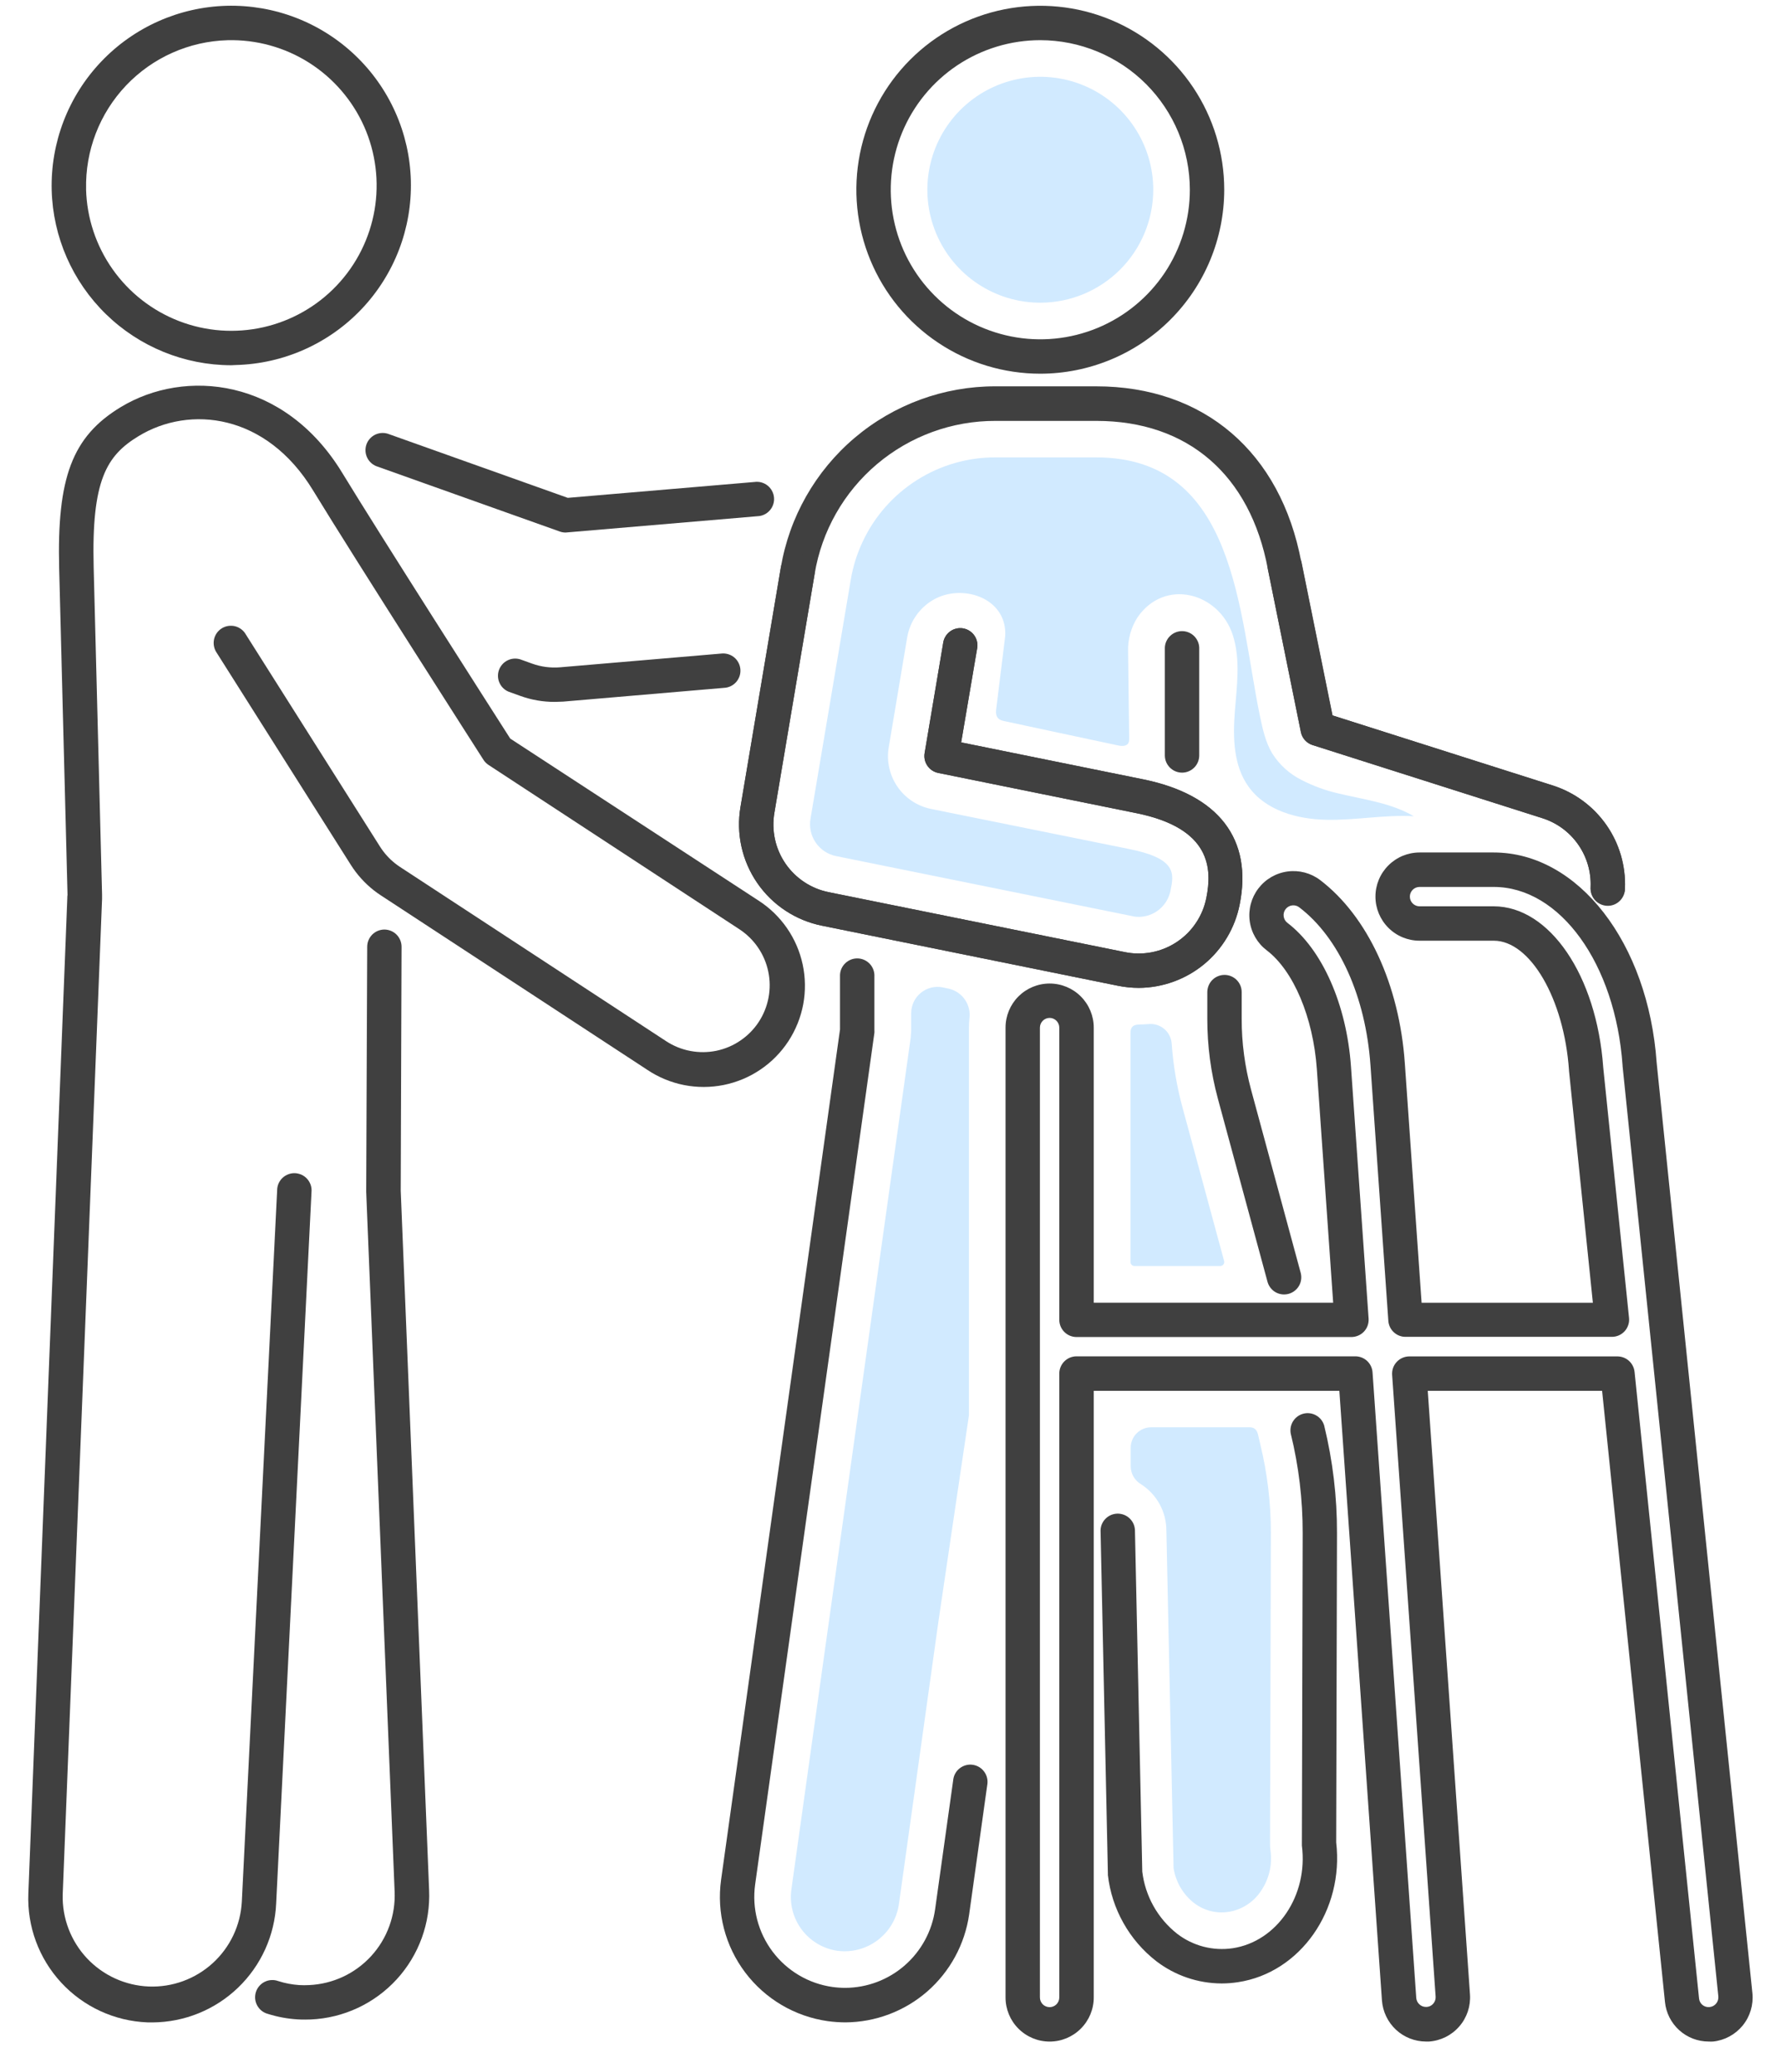 <svg width="49" height="57" viewBox="0 0 49 57" fill="none" xmlns="http://www.w3.org/2000/svg">
<path d="M6.363 10.047C5.075 10.046 3.837 9.541 2.915 8.642C1.992 7.742 1.456 6.518 1.422 5.23C1.39 3.92 1.878 2.65 2.78 1.7C3.682 0.749 4.924 0.195 6.234 0.159C7.545 0.125 8.815 0.613 9.766 1.516C10.716 2.418 11.27 3.661 11.304 4.971C11.338 6.282 10.85 7.552 9.947 8.503C9.045 9.453 7.802 10.007 6.491 10.041L6.363 10.047ZM2.368 5.205C2.388 5.996 2.643 6.762 3.099 7.408C3.555 8.054 4.192 8.55 4.93 8.834C5.668 9.118 6.473 9.176 7.244 9.002C8.016 8.828 8.718 8.429 9.262 7.856C9.807 7.283 10.169 6.561 10.304 5.782C10.438 5.003 10.339 4.202 10.018 3.479C9.696 2.757 9.168 2.146 8.5 1.723C7.832 1.301 7.053 1.086 6.263 1.106C5.203 1.135 4.199 1.583 3.469 2.351C2.739 3.12 2.344 4.146 2.369 5.205H2.368Z" fill="#404040"/>
<path d="M15.258 19.308C14.939 19.308 14.623 19.254 14.323 19.146L13.995 19.028C13.882 18.982 13.791 18.894 13.742 18.783C13.692 18.672 13.687 18.546 13.728 18.431C13.769 18.317 13.852 18.222 13.961 18.167C14.07 18.112 14.195 18.102 14.312 18.137L14.64 18.255C14.887 18.344 15.15 18.378 15.412 18.356L19.836 17.979C19.9 17.971 19.964 17.976 20.026 17.993C20.088 18.01 20.145 18.04 20.195 18.08C20.245 18.12 20.286 18.17 20.316 18.227C20.346 18.283 20.364 18.345 20.37 18.409C20.375 18.473 20.368 18.537 20.348 18.598C20.327 18.659 20.295 18.715 20.253 18.763C20.21 18.811 20.159 18.849 20.101 18.877C20.043 18.904 19.98 18.92 19.916 18.922L15.494 19.3C15.422 19.3 15.337 19.308 15.258 19.308ZM15.562 14.649C15.508 14.649 15.454 14.64 15.403 14.622L10.391 12.837C10.329 12.818 10.273 12.787 10.224 12.746C10.175 12.705 10.134 12.654 10.106 12.597C10.077 12.54 10.06 12.477 10.056 12.413C10.052 12.349 10.061 12.285 10.082 12.225C10.104 12.164 10.137 12.109 10.181 12.062C10.224 12.015 10.277 11.977 10.335 11.951C10.394 11.925 10.457 11.911 10.521 11.91C10.585 11.909 10.649 11.921 10.708 11.945L15.621 13.695L20.762 13.258C20.825 13.249 20.89 13.254 20.951 13.271C21.013 13.289 21.07 13.318 21.12 13.358C21.17 13.399 21.211 13.448 21.241 13.505C21.271 13.562 21.29 13.623 21.295 13.687C21.301 13.751 21.293 13.815 21.273 13.876C21.253 13.937 21.221 13.993 21.178 14.041C21.136 14.089 21.084 14.128 21.026 14.155C20.968 14.183 20.905 14.198 20.841 14.2L15.597 14.646L15.562 14.649ZM8.399 55.555C8.328 55.555 8.255 55.555 8.18 55.549C7.907 55.532 7.637 55.482 7.376 55.4C7.314 55.384 7.255 55.356 7.204 55.317C7.153 55.278 7.111 55.229 7.079 55.172C7.048 55.116 7.028 55.054 7.021 54.991C7.014 54.927 7.021 54.862 7.04 54.8C7.059 54.739 7.09 54.682 7.132 54.633C7.174 54.584 7.225 54.544 7.283 54.516C7.34 54.487 7.403 54.471 7.468 54.468C7.532 54.464 7.596 54.474 7.656 54.496C7.844 54.556 8.039 54.593 8.236 54.606C8.325 54.611 8.413 54.611 8.502 54.606C8.825 54.592 9.143 54.514 9.437 54.377C9.73 54.24 9.994 54.046 10.213 53.807C10.431 53.568 10.601 53.288 10.711 52.984C10.822 52.679 10.871 52.356 10.857 52.032L10.075 32.782V32.761L10.103 26.041C10.104 25.916 10.154 25.796 10.242 25.708C10.331 25.62 10.451 25.57 10.577 25.57C10.702 25.571 10.822 25.621 10.911 25.71C10.999 25.799 11.048 25.919 11.048 26.045L11.025 32.753L11.806 51.993C11.846 52.897 11.526 53.779 10.915 54.447C10.304 55.114 9.454 55.512 8.55 55.552C8.501 55.554 8.45 55.555 8.399 55.555Z" fill="#404040"/>
<path d="M4.198 55.632H4.055C3.151 55.596 2.298 55.203 1.684 54.538C1.07 53.874 0.744 52.993 0.78 52.089L1.852 24.703C1.852 24.673 1.852 24.645 1.858 24.616L1.628 15.647C1.563 13.132 1.99 12.007 3.32 11.2C5.088 10.127 7.827 10.396 9.416 13.008C10.462 14.726 13.587 19.611 14.038 20.317L20.861 24.768C21.172 24.967 21.439 25.225 21.649 25.527C21.859 25.83 22.007 26.171 22.084 26.532C22.161 26.892 22.166 27.264 22.099 27.626C22.031 27.988 21.892 28.333 21.691 28.641C21.489 28.949 21.228 29.215 20.923 29.421C20.618 29.628 20.275 29.772 19.914 29.845C19.553 29.918 19.181 29.919 18.82 29.848C18.458 29.776 18.114 29.634 17.809 29.429L10.48 24.631C10.414 24.588 10.35 24.543 10.288 24.494C10.037 24.297 9.821 24.059 9.651 23.789L5.965 17.961C5.928 17.908 5.902 17.849 5.889 17.786C5.875 17.723 5.875 17.658 5.887 17.595C5.899 17.532 5.925 17.472 5.961 17.419C5.997 17.366 6.044 17.321 6.099 17.286C6.153 17.252 6.214 17.229 6.277 17.219C6.341 17.209 6.406 17.212 6.468 17.227C6.531 17.243 6.589 17.272 6.64 17.311C6.691 17.35 6.734 17.399 6.765 17.455L10.455 23.289C10.568 23.467 10.71 23.625 10.875 23.754C10.916 23.786 10.957 23.816 11.001 23.845L18.329 28.642C18.531 28.774 18.758 28.866 18.995 28.91C19.232 28.955 19.476 28.953 19.713 28.904C19.949 28.854 20.174 28.759 20.373 28.622C20.573 28.486 20.744 28.312 20.876 28.11C21.008 27.908 21.099 27.682 21.144 27.444C21.189 27.207 21.187 26.963 21.137 26.727C21.088 26.49 20.992 26.265 20.856 26.066C20.72 25.866 20.546 25.696 20.344 25.563L13.439 21.041C13.383 21.004 13.336 20.956 13.3 20.899C13.265 20.844 9.74 15.341 8.611 13.487C7.327 11.377 5.221 11.14 3.814 11.996C2.927 12.534 2.516 13.213 2.577 15.606L2.808 24.606C2.809 24.622 2.809 24.637 2.808 24.652V24.732L1.725 52.123C1.71 52.77 1.95 53.397 2.393 53.869C2.837 54.341 3.448 54.619 4.094 54.645C4.741 54.67 5.372 54.44 5.851 54.004C6.33 53.568 6.618 52.962 6.653 52.315L7.625 32.744C7.625 32.68 7.638 32.616 7.663 32.558C7.689 32.499 7.726 32.446 7.772 32.402C7.819 32.358 7.874 32.323 7.934 32.301C7.994 32.279 8.058 32.269 8.122 32.272C8.186 32.276 8.248 32.292 8.306 32.32C8.364 32.348 8.415 32.387 8.457 32.436C8.499 32.484 8.53 32.541 8.55 32.602C8.569 32.663 8.576 32.727 8.57 32.791L7.598 52.358C7.56 53.236 7.185 54.065 6.552 54.675C5.919 55.284 5.077 55.627 4.198 55.633V55.632ZM28.621 10.28C27.62 10.28 26.642 9.984 25.81 9.427C24.977 8.871 24.329 8.081 23.946 7.156C23.563 6.231 23.463 5.214 23.658 4.232C23.853 3.251 24.335 2.349 25.043 1.641C25.751 0.933 26.652 0.451 27.634 0.256C28.616 0.061 29.633 0.161 30.558 0.544C31.483 0.927 32.273 1.576 32.829 2.408C33.385 3.24 33.682 4.219 33.682 5.22C33.681 6.561 33.147 7.848 32.198 8.796C31.25 9.745 29.963 10.279 28.621 10.28ZM28.621 1.105C27.808 1.105 27.012 1.346 26.335 1.798C25.659 2.25 25.131 2.893 24.82 3.645C24.509 4.397 24.427 5.224 24.586 6.022C24.744 6.82 25.136 7.554 25.712 8.129C26.287 8.705 27.02 9.096 27.819 9.255C28.617 9.414 29.444 9.332 30.196 9.021C30.948 8.71 31.59 8.182 32.043 7.506C32.495 6.829 32.736 6.033 32.736 5.22C32.735 4.129 32.301 3.083 31.53 2.311C30.758 1.54 29.712 1.106 28.621 1.105Z" fill="#404040"/>
<path d="M28.622 8.327C28.007 8.327 27.406 8.145 26.895 7.803C26.384 7.462 25.986 6.977 25.751 6.409C25.515 5.841 25.454 5.216 25.574 4.614C25.694 4.011 25.99 3.457 26.424 3.022C26.859 2.588 27.413 2.292 28.015 2.172C28.618 2.052 29.243 2.114 29.811 2.349C30.378 2.584 30.864 2.982 31.205 3.493C31.547 4.004 31.729 4.605 31.729 5.22C31.728 6.044 31.4 6.833 30.818 7.416C30.235 7.999 29.445 8.326 28.622 8.327Z" fill="#D1EAFF"/>
<path d="M23.255 55.632C23.094 55.631 22.933 55.62 22.774 55.598C21.87 55.47 21.053 54.989 20.503 54.26C19.952 53.531 19.714 52.613 19.839 51.709L23.111 28.317V26.815C23.117 26.693 23.169 26.579 23.258 26.495C23.346 26.411 23.463 26.364 23.584 26.364C23.706 26.364 23.823 26.411 23.911 26.495C23.999 26.579 24.051 26.693 24.057 26.815V28.346C24.059 28.368 24.059 28.39 24.057 28.412L20.776 51.837C20.685 52.493 20.858 53.158 21.257 53.687C21.656 54.216 22.248 54.566 22.904 54.658C23.02 54.674 23.137 54.682 23.255 54.682C23.856 54.68 24.437 54.461 24.89 54.066C25.344 53.67 25.641 53.125 25.726 52.53L26.23 48.931C26.251 48.811 26.319 48.703 26.418 48.632C26.517 48.56 26.64 48.529 26.761 48.546C26.883 48.563 26.992 48.626 27.068 48.723C27.144 48.819 27.179 48.941 27.167 49.063L26.664 52.661C26.546 53.483 26.137 54.235 25.512 54.781C24.886 55.326 24.085 55.628 23.255 55.632ZM33.61 54.561C32.959 54.559 32.327 54.343 31.811 53.947C31.443 53.661 31.136 53.304 30.908 52.897C30.679 52.491 30.534 52.043 30.481 51.579C30.48 51.563 30.48 51.547 30.481 51.531L30.28 42.142C30.276 42.078 30.284 42.014 30.305 41.953C30.327 41.893 30.36 41.838 30.403 41.791C30.446 41.744 30.499 41.706 30.557 41.679C30.615 41.653 30.678 41.639 30.742 41.637C30.806 41.636 30.869 41.648 30.928 41.671C30.988 41.695 31.042 41.731 31.087 41.776C31.132 41.821 31.168 41.875 31.192 41.934C31.215 41.993 31.227 42.057 31.226 42.121L31.427 51.485C31.467 51.819 31.572 52.141 31.736 52.434C31.901 52.727 32.121 52.985 32.385 53.193C32.6 53.359 32.847 53.48 33.11 53.549C33.373 53.617 33.647 53.632 33.916 53.592C35.137 53.406 35.995 52.141 35.818 50.769C35.817 50.749 35.817 50.729 35.818 50.709L35.84 42.171C35.842 41.25 35.732 40.331 35.512 39.437C35.489 39.317 35.513 39.194 35.578 39.092C35.644 38.989 35.746 38.916 35.864 38.887C35.982 38.858 36.107 38.876 36.212 38.936C36.318 38.996 36.396 39.095 36.431 39.211C36.668 40.18 36.787 41.175 36.784 42.172L36.762 50.681C36.981 52.541 35.778 54.266 34.061 54.526C33.912 54.549 33.761 54.561 33.61 54.561ZM35.328 35.608C35.224 35.608 35.123 35.574 35.041 35.511C34.959 35.447 34.899 35.359 34.872 35.258L33.507 30.222C33.313 29.505 33.215 28.766 33.216 28.023V27.291C33.217 27.165 33.267 27.045 33.355 26.956C33.444 26.868 33.565 26.818 33.69 26.818C33.815 26.818 33.935 26.868 34.024 26.957C34.113 27.046 34.162 27.166 34.162 27.292V28.024C34.161 28.683 34.248 29.339 34.42 29.975L35.785 35.011C35.804 35.081 35.807 35.155 35.793 35.227C35.779 35.298 35.749 35.365 35.704 35.423C35.66 35.48 35.603 35.527 35.538 35.559C35.473 35.592 35.401 35.608 35.328 35.608Z" fill="#404040"/>
<path d="M31.333 27.174C31.139 27.174 30.945 27.154 30.755 27.116L22.618 25.465C21.892 25.32 21.251 24.897 20.832 24.287C20.413 23.676 20.248 22.927 20.373 22.197L21.48 15.626C21.712 14.228 22.434 12.958 23.516 12.042C24.597 11.127 25.969 10.625 27.386 10.627H30.157C33.125 10.627 35.236 12.437 35.804 15.469L36.656 19.678L42.716 21.605C43.313 21.794 43.831 22.174 44.191 22.686C44.551 23.198 44.732 23.815 44.707 24.44C44.708 24.504 44.695 24.568 44.67 24.627C44.645 24.687 44.608 24.74 44.562 24.785C44.516 24.829 44.461 24.864 44.401 24.887C44.341 24.91 44.277 24.92 44.213 24.917C44.148 24.914 44.086 24.898 44.028 24.87C43.97 24.843 43.918 24.803 43.876 24.755C43.834 24.706 43.802 24.649 43.782 24.588C43.763 24.527 43.756 24.463 43.762 24.399C43.779 23.982 43.658 23.571 43.419 23.23C43.179 22.888 42.835 22.634 42.438 22.508L36.111 20.495C36.031 20.47 35.959 20.423 35.902 20.36C35.846 20.298 35.807 20.221 35.791 20.139L34.882 15.654C34.396 13.061 32.677 11.578 30.163 11.578H27.392C26.197 11.574 25.041 11.996 24.128 12.767C23.216 13.538 22.608 14.609 22.413 15.787L21.306 22.355C21.221 22.844 21.33 23.346 21.61 23.755C21.89 24.164 22.32 24.447 22.806 24.543L30.944 26.19C31.189 26.241 31.442 26.242 31.688 26.195C31.934 26.147 32.167 26.052 32.376 25.913C32.585 25.775 32.764 25.597 32.903 25.389C33.043 25.181 33.14 24.948 33.189 24.703C33.349 23.902 33.327 22.789 31.273 22.37L25.812 21.262C25.691 21.237 25.584 21.166 25.515 21.064C25.445 20.962 25.418 20.837 25.439 20.715L25.948 17.695C25.956 17.631 25.976 17.57 26.009 17.515C26.041 17.459 26.084 17.411 26.135 17.373C26.186 17.334 26.245 17.307 26.307 17.292C26.369 17.277 26.434 17.274 26.497 17.285C26.56 17.296 26.621 17.319 26.674 17.354C26.728 17.388 26.775 17.434 26.811 17.487C26.846 17.54 26.871 17.599 26.883 17.662C26.895 17.725 26.895 17.79 26.881 17.852L26.444 20.422L31.451 21.438C33.529 21.86 34.468 23.084 34.106 24.884C33.979 25.527 33.633 26.106 33.128 26.524C32.622 26.941 31.988 27.171 31.333 27.174Z" fill="#404040"/>
<path d="M31.333 27.175C31.139 27.174 30.945 27.155 30.755 27.116L22.618 25.465C21.892 25.32 21.251 24.897 20.832 24.287C20.413 23.676 20.248 22.927 20.373 22.197L21.48 15.626C21.488 15.562 21.508 15.501 21.541 15.445C21.573 15.39 21.616 15.342 21.667 15.303C21.718 15.265 21.777 15.238 21.839 15.222C21.901 15.207 21.966 15.205 22.029 15.216C22.092 15.226 22.153 15.25 22.206 15.284C22.26 15.319 22.307 15.364 22.343 15.417C22.378 15.47 22.403 15.53 22.415 15.593C22.427 15.656 22.427 15.721 22.413 15.783L21.306 22.355C21.221 22.844 21.33 23.346 21.61 23.755C21.89 24.164 22.32 24.447 22.806 24.543L30.944 26.19C31.189 26.241 31.442 26.242 31.688 26.195C31.934 26.147 32.167 26.052 32.376 25.913C32.585 25.775 32.764 25.597 32.903 25.389C33.043 25.181 33.14 24.948 33.189 24.703C33.349 23.902 33.327 22.789 31.273 22.37L25.812 21.262C25.691 21.237 25.584 21.166 25.515 21.064C25.445 20.962 25.418 20.837 25.439 20.715L25.948 17.695C25.956 17.631 25.976 17.57 26.009 17.515C26.041 17.459 26.084 17.411 26.135 17.373C26.186 17.334 26.245 17.307 26.307 17.292C26.369 17.277 26.434 17.274 26.497 17.285C26.56 17.296 26.621 17.319 26.674 17.354C26.728 17.389 26.775 17.434 26.811 17.487C26.846 17.54 26.871 17.599 26.883 17.662C26.895 17.725 26.895 17.79 26.881 17.852L26.444 20.422L31.451 21.438C33.529 21.86 34.468 23.084 34.106 24.884C33.979 25.527 33.633 26.106 33.128 26.524C32.622 26.941 31.988 27.171 31.333 27.175ZM44.234 24.896H44.214C44.089 24.891 43.971 24.835 43.886 24.743C43.801 24.651 43.757 24.528 43.762 24.403C43.779 23.986 43.659 23.574 43.42 23.232C43.181 22.889 42.836 22.635 42.438 22.508L36.111 20.495C36.031 20.47 35.959 20.423 35.902 20.36C35.846 20.298 35.807 20.221 35.791 20.139L34.882 15.654C34.862 15.533 34.891 15.41 34.96 15.309C35.03 15.209 35.136 15.139 35.255 15.115C35.375 15.091 35.5 15.114 35.603 15.179C35.706 15.245 35.78 15.347 35.809 15.466L36.663 19.681L42.723 21.608C43.318 21.799 43.834 22.178 44.193 22.69C44.551 23.201 44.732 23.816 44.707 24.44C44.703 24.563 44.651 24.678 44.563 24.763C44.475 24.849 44.357 24.896 44.234 24.896Z" fill="#404040"/>
<path d="M31.212 34.825C31.183 34.825 31.156 34.814 31.135 34.793C31.115 34.773 31.103 34.745 31.103 34.716V28.408C31.103 28.229 31.204 28.189 31.333 28.183C31.427 28.183 31.521 28.175 31.614 28.169C31.69 28.163 31.767 28.173 31.839 28.197C31.912 28.221 31.979 28.259 32.037 28.309C32.095 28.359 32.142 28.42 32.176 28.489C32.21 28.557 32.231 28.632 32.236 28.708C32.279 29.309 32.38 29.904 32.539 30.484L33.677 34.681C33.682 34.698 33.684 34.716 33.681 34.734C33.678 34.751 33.671 34.768 33.66 34.782C33.65 34.796 33.635 34.808 33.619 34.815C33.603 34.823 33.585 34.826 33.567 34.825H31.212ZM34.694 52.015C34.593 52.168 34.462 52.299 34.308 52.398C34.154 52.498 33.98 52.564 33.799 52.592C33.622 52.619 33.441 52.608 33.269 52.559C33.096 52.509 32.937 52.423 32.801 52.307C32.526 52.072 32.344 51.746 32.288 51.389L32.09 42.092C32.088 41.842 32.025 41.596 31.904 41.376C31.784 41.157 31.611 40.97 31.401 40.834C31.313 40.784 31.241 40.712 31.189 40.626C31.138 40.539 31.11 40.441 31.108 40.34V39.827C31.108 39.677 31.167 39.533 31.273 39.427C31.379 39.321 31.523 39.262 31.673 39.262H34.382C34.532 39.262 34.588 39.355 34.616 39.48L34.67 39.714C34.867 40.517 34.966 41.341 34.965 42.168L34.942 50.704C34.941 50.773 34.946 50.843 34.955 50.911C35.008 51.299 34.914 51.692 34.694 52.015ZM26.1 27.196C26.282 27.237 26.442 27.345 26.547 27.497C26.653 27.651 26.697 27.838 26.671 28.022C26.663 28.102 26.658 28.182 26.658 28.263V38.933C26.658 38.933 25.892 44.094 25.818 44.608L24.73 52.39C24.671 52.781 24.462 53.133 24.146 53.371C23.831 53.609 23.434 53.714 23.042 53.663C22.65 53.607 22.297 53.398 22.059 53.082C21.821 52.765 21.718 52.367 21.773 51.975L25.055 28.549L25.069 28.347V27.87C25.069 27.763 25.093 27.657 25.139 27.56C25.185 27.464 25.252 27.378 25.335 27.311C25.418 27.243 25.515 27.194 25.619 27.168C25.723 27.143 25.831 27.14 25.936 27.161L26.1 27.196Z" fill="#D1EAFF"/>
<path d="M47.01 56.159C46.709 56.159 46.419 56.047 46.197 55.844C45.975 55.642 45.835 55.364 45.807 55.065L44.078 38.259H39.281L40.443 54.861C40.454 55.02 40.434 55.18 40.384 55.331C40.333 55.483 40.254 55.623 40.149 55.743C40.044 55.864 39.917 55.963 39.774 56.034C39.631 56.105 39.476 56.148 39.316 56.159H39.231C38.924 56.158 38.629 56.041 38.405 55.832C38.181 55.622 38.044 55.336 38.021 55.03L36.849 38.259H30.092V54.946C30.092 55.268 29.964 55.577 29.736 55.804C29.509 56.032 29.2 56.16 28.878 56.16C28.556 56.16 28.248 56.032 28.02 55.804C27.792 55.577 27.665 55.268 27.665 54.946V28.268C27.665 27.947 27.792 27.638 28.02 27.41C28.248 27.183 28.556 27.055 28.878 27.055C29.2 27.055 29.509 27.183 29.736 27.41C29.964 27.638 30.092 27.947 30.092 28.268V35.835H36.679L36.23 29.409C36.129 27.987 35.589 26.703 34.85 26.141C34.594 25.946 34.426 25.657 34.383 25.338C34.34 25.019 34.426 24.696 34.621 24.44C34.816 24.184 35.105 24.016 35.424 23.973C35.743 23.93 36.066 24.015 36.322 24.21C37.629 25.207 38.499 27.087 38.65 29.242L39.112 35.837H43.824L43.167 29.452V29.436C43.03 27.474 42.1 25.877 41.097 25.877H39.056C38.734 25.877 38.425 25.75 38.198 25.522C37.97 25.294 37.842 24.986 37.842 24.664C37.842 24.342 37.97 24.033 38.198 23.806C38.425 23.578 38.734 23.45 39.056 23.45H41.095C43.42 23.45 45.348 25.936 45.579 29.234L48.213 54.828C48.245 55.148 48.15 55.468 47.947 55.717C47.743 55.967 47.45 56.126 47.13 56.159C47.09 56.161 47.05 56.161 47.01 56.159ZM38.774 37.312H44.501C44.618 37.313 44.73 37.356 44.817 37.434C44.904 37.513 44.959 37.621 44.971 37.737L46.745 54.972C46.748 55.007 46.758 55.041 46.774 55.072C46.79 55.102 46.812 55.13 46.839 55.152C46.866 55.174 46.897 55.191 46.931 55.201C46.964 55.211 46.999 55.214 47.034 55.211C47.069 55.207 47.103 55.197 47.134 55.181C47.166 55.164 47.193 55.142 47.216 55.114C47.238 55.087 47.255 55.056 47.265 55.022C47.275 54.988 47.279 54.953 47.276 54.917L44.641 29.324V29.308C44.444 26.509 42.92 24.398 41.096 24.398H39.056C38.985 24.398 38.917 24.426 38.867 24.476C38.817 24.526 38.789 24.594 38.789 24.664C38.789 24.735 38.817 24.803 38.867 24.853C38.917 24.903 38.985 24.931 39.056 24.931H41.095C42.634 24.931 43.929 26.835 44.109 29.362L44.819 36.253C44.826 36.319 44.819 36.385 44.798 36.448C44.777 36.511 44.744 36.569 44.7 36.618C44.655 36.667 44.601 36.706 44.541 36.733C44.48 36.76 44.415 36.774 44.349 36.774H38.67C38.55 36.775 38.435 36.729 38.348 36.648C38.26 36.567 38.206 36.456 38.197 36.337L37.705 29.302C37.573 27.417 36.841 25.793 35.747 24.96C35.719 24.938 35.688 24.922 35.654 24.913C35.619 24.904 35.584 24.901 35.549 24.906C35.514 24.91 35.48 24.922 35.45 24.939C35.419 24.957 35.392 24.98 35.371 25.008C35.349 25.036 35.333 25.068 35.324 25.102C35.315 25.136 35.312 25.172 35.317 25.207C35.321 25.242 35.333 25.276 35.35 25.306C35.368 25.337 35.391 25.364 35.419 25.385C36.379 26.116 37.049 27.632 37.169 29.34L37.654 36.272C37.658 36.337 37.649 36.402 37.628 36.463C37.606 36.525 37.572 36.581 37.528 36.628C37.483 36.676 37.43 36.714 37.37 36.739C37.31 36.765 37.246 36.779 37.181 36.779H29.618C29.492 36.779 29.372 36.729 29.283 36.64C29.194 36.551 29.144 36.431 29.144 36.305V28.268C29.144 28.198 29.116 28.13 29.066 28.08C29.016 28.029 28.948 28.001 28.878 28.001C28.807 28.001 28.739 28.029 28.689 28.08C28.639 28.13 28.611 28.198 28.611 28.268V54.946C28.611 55.017 28.639 55.085 28.689 55.135C28.739 55.185 28.807 55.213 28.878 55.213C28.948 55.213 29.016 55.185 29.066 55.135C29.116 55.085 29.144 55.017 29.144 54.946V37.784C29.144 37.658 29.194 37.538 29.283 37.449C29.372 37.36 29.492 37.31 29.618 37.31H37.289C37.409 37.31 37.524 37.355 37.612 37.436C37.699 37.517 37.753 37.629 37.762 37.748L38.965 54.959C38.97 55.026 39 55.089 39.05 55.135C39.099 55.181 39.163 55.207 39.231 55.207H39.256C39.325 55.202 39.388 55.169 39.433 55.117C39.456 55.09 39.474 55.059 39.485 55.026C39.496 54.993 39.5 54.958 39.498 54.923L38.301 37.819C38.297 37.754 38.306 37.689 38.327 37.628C38.349 37.567 38.383 37.511 38.428 37.463C38.472 37.416 38.525 37.378 38.585 37.352C38.645 37.326 38.709 37.312 38.774 37.312ZM32.522 21.254C32.396 21.254 32.276 21.204 32.187 21.115C32.098 21.026 32.048 20.906 32.048 20.78V17.812C32.054 17.691 32.106 17.576 32.195 17.492C32.283 17.408 32.4 17.361 32.521 17.361C32.643 17.361 32.76 17.408 32.848 17.492C32.936 17.576 32.989 17.691 32.994 17.812V20.78C32.994 20.906 32.945 21.026 32.856 21.115C32.767 21.204 32.647 21.254 32.522 21.254Z" fill="#404040"/>
<path d="M35.806 21.454C35.475 21.288 35.197 21.035 35 20.721C34.814 20.41 34.738 20.047 34.663 19.691C34.072 16.839 34.007 12.582 30.158 12.582H27.391C26.624 12.579 25.872 12.796 25.224 13.208C24.576 13.619 24.059 14.206 23.734 14.902C23.577 15.235 23.466 15.589 23.406 15.953L22.299 22.521C22.259 22.75 22.311 22.987 22.443 23.179C22.575 23.372 22.777 23.505 23.006 23.55L31.147 25.2C31.206 25.215 31.267 25.222 31.328 25.222C31.534 25.221 31.734 25.149 31.893 25.019C32.052 24.888 32.162 24.706 32.203 24.505C32.3 24.031 32.38 23.62 31.075 23.357L25.618 22.253C25.241 22.177 24.908 21.957 24.691 21.64C24.473 21.323 24.387 20.933 24.452 20.554L24.959 17.534C24.996 17.319 25.079 17.114 25.204 16.935C25.329 16.756 25.492 16.607 25.681 16.498C26.447 16.054 27.658 16.421 27.658 17.427C27.658 17.474 27.654 17.521 27.647 17.568L27.407 19.518C27.383 19.713 27.459 19.798 27.602 19.83C28.241 19.969 30.058 20.355 30.774 20.508C30.959 20.547 31.067 20.49 31.067 20.337C31.067 20.186 31.037 17.931 31.037 17.925C31.026 17.594 31.115 17.268 31.292 16.988C32.037 15.895 33.533 16.292 33.917 17.468C34.136 18.145 34.027 18.877 33.973 19.586C33.919 20.295 33.935 21.064 34.352 21.641C34.821 22.297 35.687 22.535 36.491 22.551C37.295 22.568 38.096 22.407 38.897 22.453C38.272 22.085 37.527 21.996 36.819 21.825C36.467 21.745 36.127 21.62 35.806 21.454Z" fill="#D1EAFF"/>
</svg>
